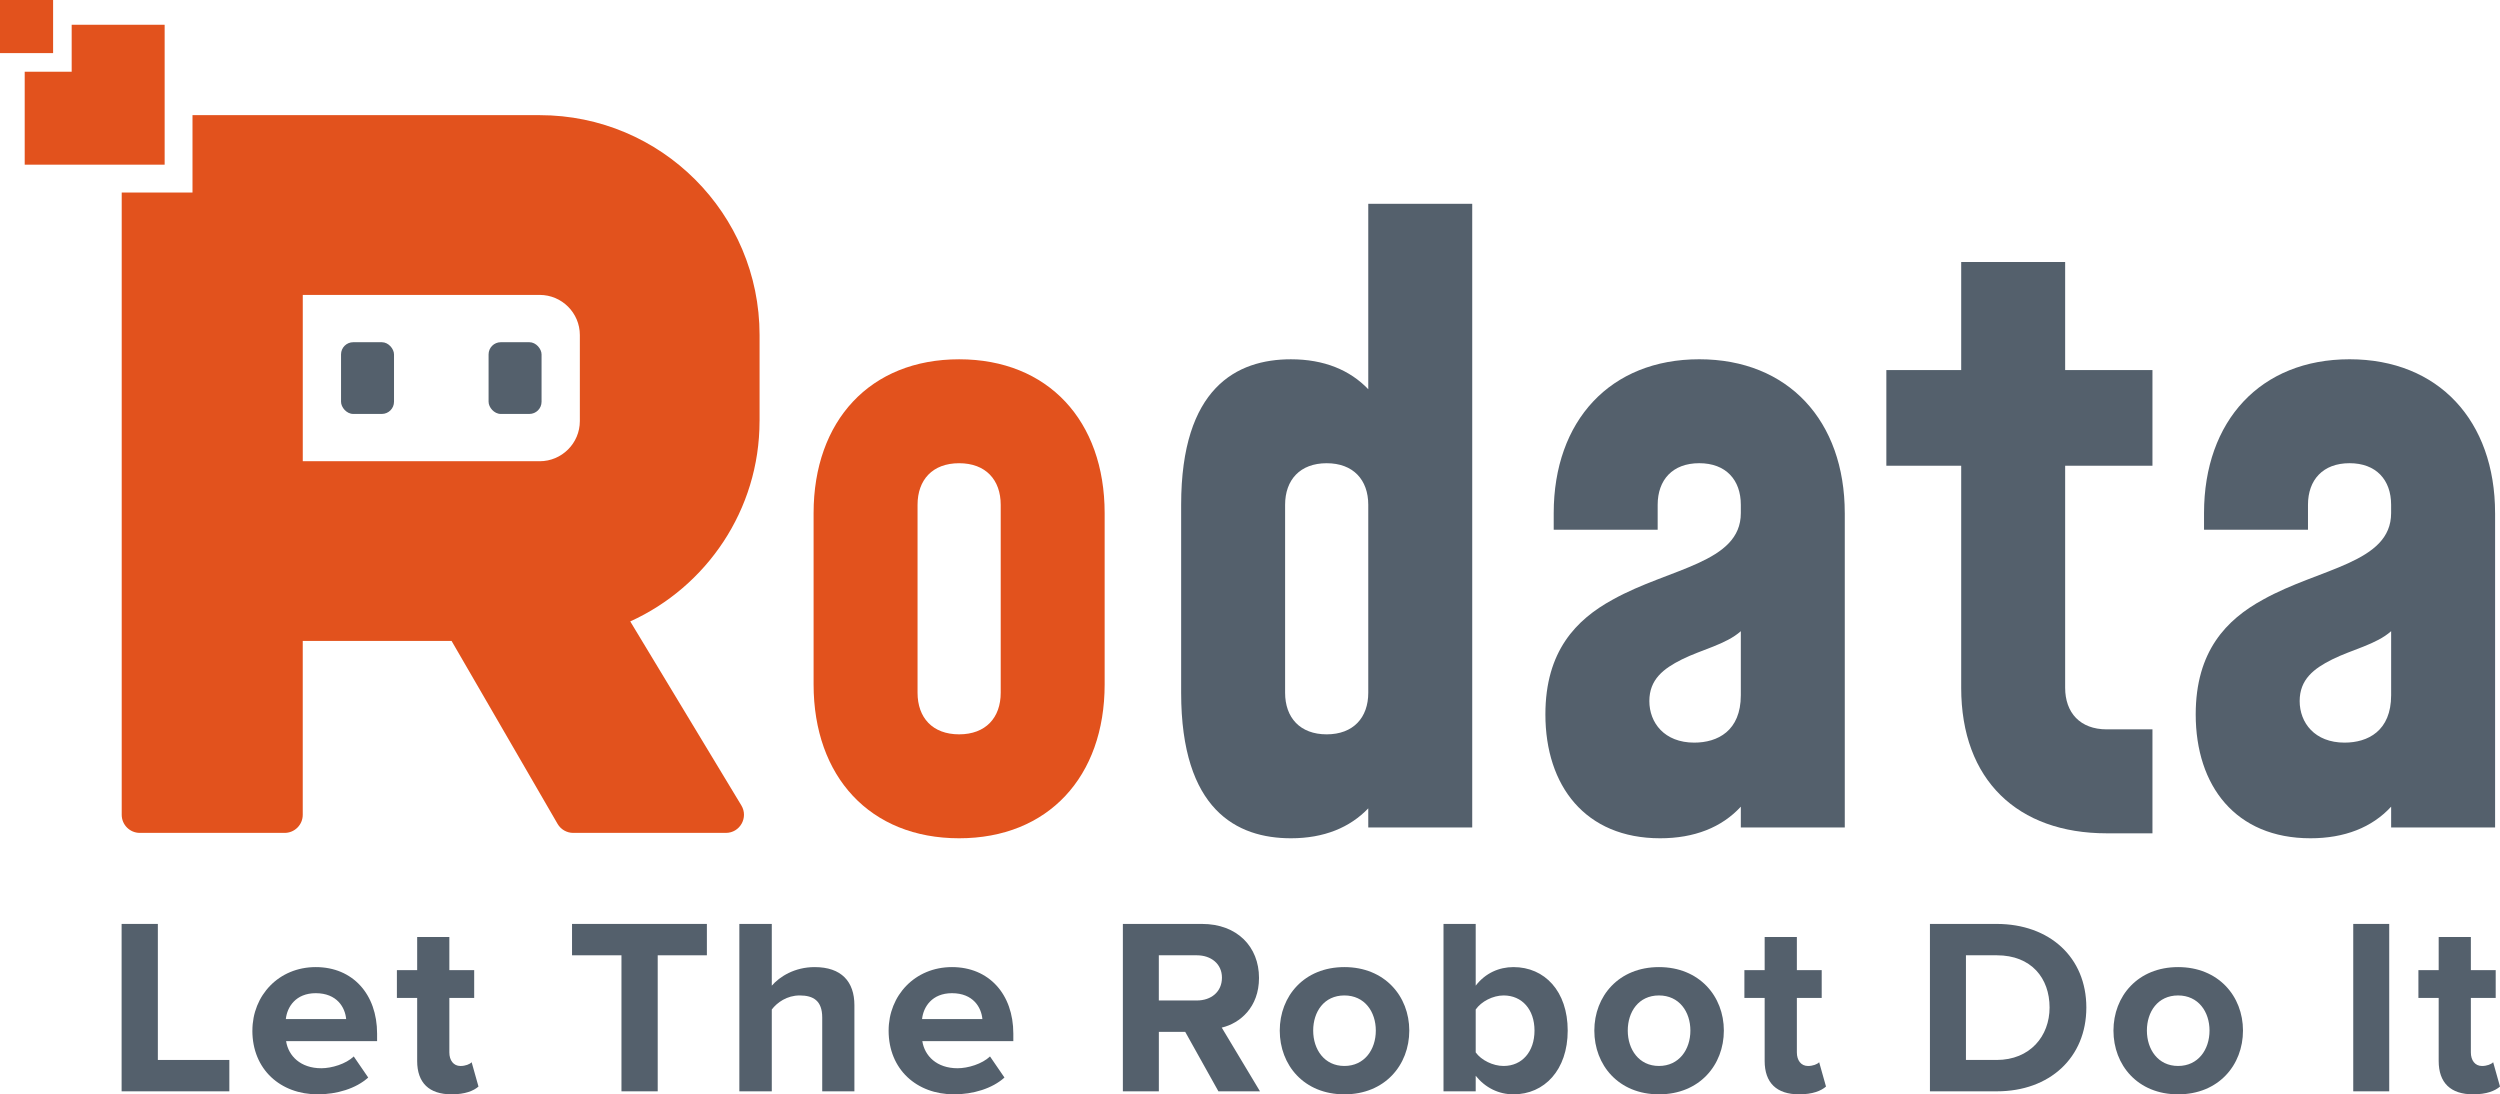 <svg xmlns="http://www.w3.org/2000/svg" id="Capa_2" data-name="Capa 2" viewBox="0 0 953.27 417.27"><defs><style>      .cls-1 {        fill: #e2521d;      }      .cls-2 {        fill: #54606c;      }    </style></defs><g id="Capa_1-2" data-name="Capa 1"><g><path class="cls-1" d="m310.23,260.98v-65.32c0-35.2,21.56-58.66,55.49-58.66s55.49,23.47,55.49,58.66v65.32c0,35.2-21.56,58.66-55.49,58.66s-55.49-23.47-55.49-58.66Zm71.35,3.17v-71.66c0-9.51-5.71-15.86-15.86-15.86s-15.85,6.34-15.85,15.86v71.66c0,9.51,5.71,15.86,15.85,15.86s15.86-6.34,15.86-15.86Z"></path><path class="cls-2" d="m561.37,77.7v237.82h-39.64v-7.29c-6.98,7.29-16.81,11.41-29.49,11.41-20.61,0-41.86-10.78-41.86-55.49v-71.66c0-44.71,21.25-55.49,41.86-55.49,12.68,0,22.51,4.12,29.49,11.42v-70.71h39.64Zm-39.64,186.45v-71.66c0-9.51-5.71-15.86-15.86-15.86s-15.85,6.34-15.85,15.86v71.66c0,9.51,5.71,15.86,15.85,15.86s15.86-6.34,15.86-15.86Z"></path><path class="cls-2" d="m703.43,195.66v119.86h-39.64v-7.93c-7.29,7.93-17.76,12.05-30.76,12.05-28.54,0-43.76-19.98-43.76-47.25,0-24.1,11.73-36.15,25.69-43.76,21.56-12.05,48.83-13.95,48.83-32.98v-3.17c0-9.51-5.71-15.86-15.86-15.86s-15.85,6.34-15.85,15.86v9.51h-39.64v-6.34c0-35.2,21.56-58.66,55.49-58.66s55.49,23.47,55.49,58.66Zm-39.64,69.44v-24.42c-5.71,5.07-14.9,6.98-22.51,10.78-6.98,3.49-12.37,7.61-12.37,15.86s5.71,15.85,17.12,15.85c8.88,0,17.76-4.44,17.76-18.07Z"></path><path class="cls-2" d="m747.82,262.25v-84.66h-28.54v-36.47h28.54v-41.22h39.64v41.22h33.29v36.47h-33.29v84.66c0,9.51,5.71,15.86,15.85,15.86h17.44v39.64h-17.44c-33.93,0-55.49-20.29-55.49-55.49Z"></path><path class="cls-2" d="m951.4,195.66v119.86h-39.64v-7.93c-7.29,7.93-17.76,12.05-30.76,12.05-28.54,0-43.76-19.98-43.76-47.25,0-24.1,11.73-36.15,25.68-43.76,21.56-12.05,48.83-13.95,48.83-32.98v-3.17c0-9.51-5.71-15.86-15.85-15.86s-15.85,6.34-15.85,15.86v9.51h-39.64v-6.34c0-35.2,21.56-58.66,55.49-58.66s55.49,23.47,55.49,58.66Zm-39.64,69.44v-24.42c-5.71,5.07-14.9,6.98-22.51,10.78-6.98,3.49-12.37,7.61-12.37,15.86s5.71,15.85,17.12,15.85c8.88,0,17.76-4.44,17.76-18.07Z"></path><g><path class="cls-2" d="m46.37,416.13v-63.83h13.82v51.87h27.26v11.96h-41.08Z"></path><path class="cls-2" d="m96.24,392.97c0-13.4,10.05-24.21,24.16-24.21s23.39,10.34,23.39,25.36v2.87h-34.7c.87,5.65,5.51,10.34,13.43,10.34,3.96,0,9.38-1.63,12.37-4.5l5.51,8.04c-4.64,4.21-11.99,6.41-19.23,6.41-14.21,0-24.94-9.47-24.94-24.31Zm24.16-14.26c-7.64,0-10.92,5.26-11.41,9.86h23c-.39-4.4-3.48-9.86-11.6-9.86Z"></path><path class="cls-2" d="m159.07,404.55v-24.02h-7.73v-10.62h7.73v-12.63h12.27v12.63h9.47v10.62h-9.47v20.77c0,2.97,1.55,5.17,4.25,5.17,1.84,0,3.58-.67,4.25-1.44l2.61,9.28c-1.84,1.63-5.12,2.97-10.24,2.97-8.6,0-13.14-4.4-13.14-12.73Z"></path><path class="cls-2" d="m236.97,416.13v-51.87h-18.85v-11.96h51.42v11.96h-18.75v51.87h-13.82Z"></path><path class="cls-2" d="m313.52,416.13v-28.14c0-6.41-3.38-8.42-8.6-8.42-4.83,0-8.6,2.68-10.63,5.36v31.2h-12.37v-63.83h12.37v23.54c3-3.45,8.7-7.08,16.33-7.08,10.25,0,15.17,5.55,15.17,14.55v32.82h-12.28Z"></path><path class="cls-2" d="m338.84,392.97c0-13.4,10.05-24.21,24.16-24.21s23.39,10.34,23.39,25.36v2.87h-34.7c.87,5.65,5.51,10.34,13.44,10.34,3.96,0,9.38-1.63,12.37-4.5l5.51,8.04c-4.64,4.21-11.99,6.41-19.23,6.41-14.21,0-24.94-9.47-24.94-24.31Zm24.16-14.26c-7.64,0-10.92,5.26-11.41,9.86h23c-.39-4.4-3.48-9.86-11.6-9.86Z"></path><path class="cls-2" d="m464.59,416.13l-12.66-22.68h-10.05v22.68h-13.72v-63.83h30.16c13.44,0,21.75,8.71,21.75,20.58,0,11.2-7.25,17.32-14.21,18.95l14.59,24.31h-15.85Zm1.35-43.35c0-5.26-4.16-8.52-9.57-8.52h-14.5v17.23h14.5c5.41,0,9.57-3.25,9.57-8.71Z"></path><path class="cls-2" d="m487.98,392.97c0-13.11,9.28-24.21,24.65-24.21s24.74,11.1,24.74,24.21-9.28,24.31-24.74,24.31-24.65-11.2-24.65-24.31Zm36.63,0c0-7.18-4.25-13.4-11.99-13.4s-11.89,6.22-11.89,13.4,4.25,13.49,11.89,13.49,11.99-6.22,11.99-13.49Z"></path><path class="cls-2" d="m550.42,416.13v-63.83h12.28v23.54c3.67-4.78,8.89-7.08,14.4-7.08,11.89,0,20.68,9.19,20.68,24.21s-8.89,24.31-20.68,24.31c-5.61,0-10.73-2.49-14.4-7.08v5.93h-12.28Zm22.91-9.67c7.06,0,11.79-5.45,11.79-13.49s-4.74-13.4-11.79-13.4c-4.06,0-8.51,2.3-10.63,5.36v16.36c2.13,2.97,6.57,5.17,10.63,5.17Z"></path><path class="cls-2" d="m607.93,392.97c0-13.11,9.28-24.21,24.65-24.21s24.74,11.1,24.74,24.21-9.28,24.31-24.74,24.31-24.65-11.2-24.65-24.31Zm36.63,0c0-7.18-4.25-13.4-11.99-13.4s-11.89,6.22-11.89,13.4,4.25,13.49,11.89,13.49,11.99-6.22,11.99-13.49Z"></path><path class="cls-2" d="m672.88,404.55v-24.02h-7.73v-10.62h7.73v-12.63h12.28v12.63h9.47v10.62h-9.47v20.77c0,2.97,1.55,5.17,4.25,5.17,1.84,0,3.58-.67,4.25-1.44l2.61,9.28c-1.84,1.63-5.12,2.97-10.25,2.97-8.6,0-13.14-4.4-13.14-12.73Z"></path><path class="cls-2" d="m735.9,416.13v-63.83h25.42c20.2,0,34.22,12.73,34.22,31.87s-14.01,31.96-34.12,31.96h-25.52Zm45.62-31.96c0-11.2-6.96-19.91-20.1-19.91h-11.79v39.91h11.69c12.76,0,20.2-9.09,20.2-20Z"></path><path class="cls-2" d="m805.88,392.97c0-13.11,9.28-24.21,24.65-24.21s24.74,11.1,24.74,24.21-9.28,24.31-24.74,24.31-24.65-11.2-24.65-24.31Zm36.63,0c0-7.18-4.25-13.4-11.99-13.4s-11.89,6.22-11.89,13.4,4.25,13.49,11.89,13.49,11.99-6.22,11.99-13.49Z"></path><path class="cls-2" d="m897.31,416.13v-63.83h13.72v63.83h-13.72Z"></path><path class="cls-2" d="m929.89,404.55v-24.02h-7.73v-10.62h7.73v-12.63h12.27v12.63h9.47v10.62h-9.47v20.77c0,2.97,1.55,5.17,4.25,5.17,1.84,0,3.58-.67,4.25-1.44l2.61,9.28c-1.84,1.63-5.12,2.97-10.24,2.97-8.6,0-13.14-4.4-13.14-12.73Z"></path></g><g><rect class="cls-2" x="130.04" y="130.49" width="20.2" height="27.35" rx="4.65" ry="4.65"></rect><rect class="cls-2" x="186.3" y="130.49" width="20.2" height="27.35" rx="4.65" ry="4.65"></rect><polygon class="cls-1" points="62.78 9.44 62.78 62.79 9.42 62.79 9.42 27.35 27.33 27.35 27.33 9.44 62.78 9.44"></polygon><rect class="cls-1" width="20.25" height="20.25"></rect><path class="cls-1" d="m289.63,160.56v-32.81c0-46.3-37.54-83.84-83.84-83.84H73.4v29.5h-26.99v237.28c0,3.81,3.1,6.9,6.91,6.9h55.22c3.82,0,6.9-3.1,6.9-6.9v-66.3h56.75l40.42,69.76c1.23,2.13,3.52,3.44,5.97,3.44h58.19c5.38,0,8.69-5.87,5.92-10.47l-42.37-70.17c29.05-13.18,49.3-42.47,49.3-76.4Zm-68.53,0c0,8.45-6.87,15.31-15.31,15.31h-90.34v-63.42h90.34c8.45,0,15.31,6.87,15.31,15.3v32.81Z"></path></g></g></g></svg>